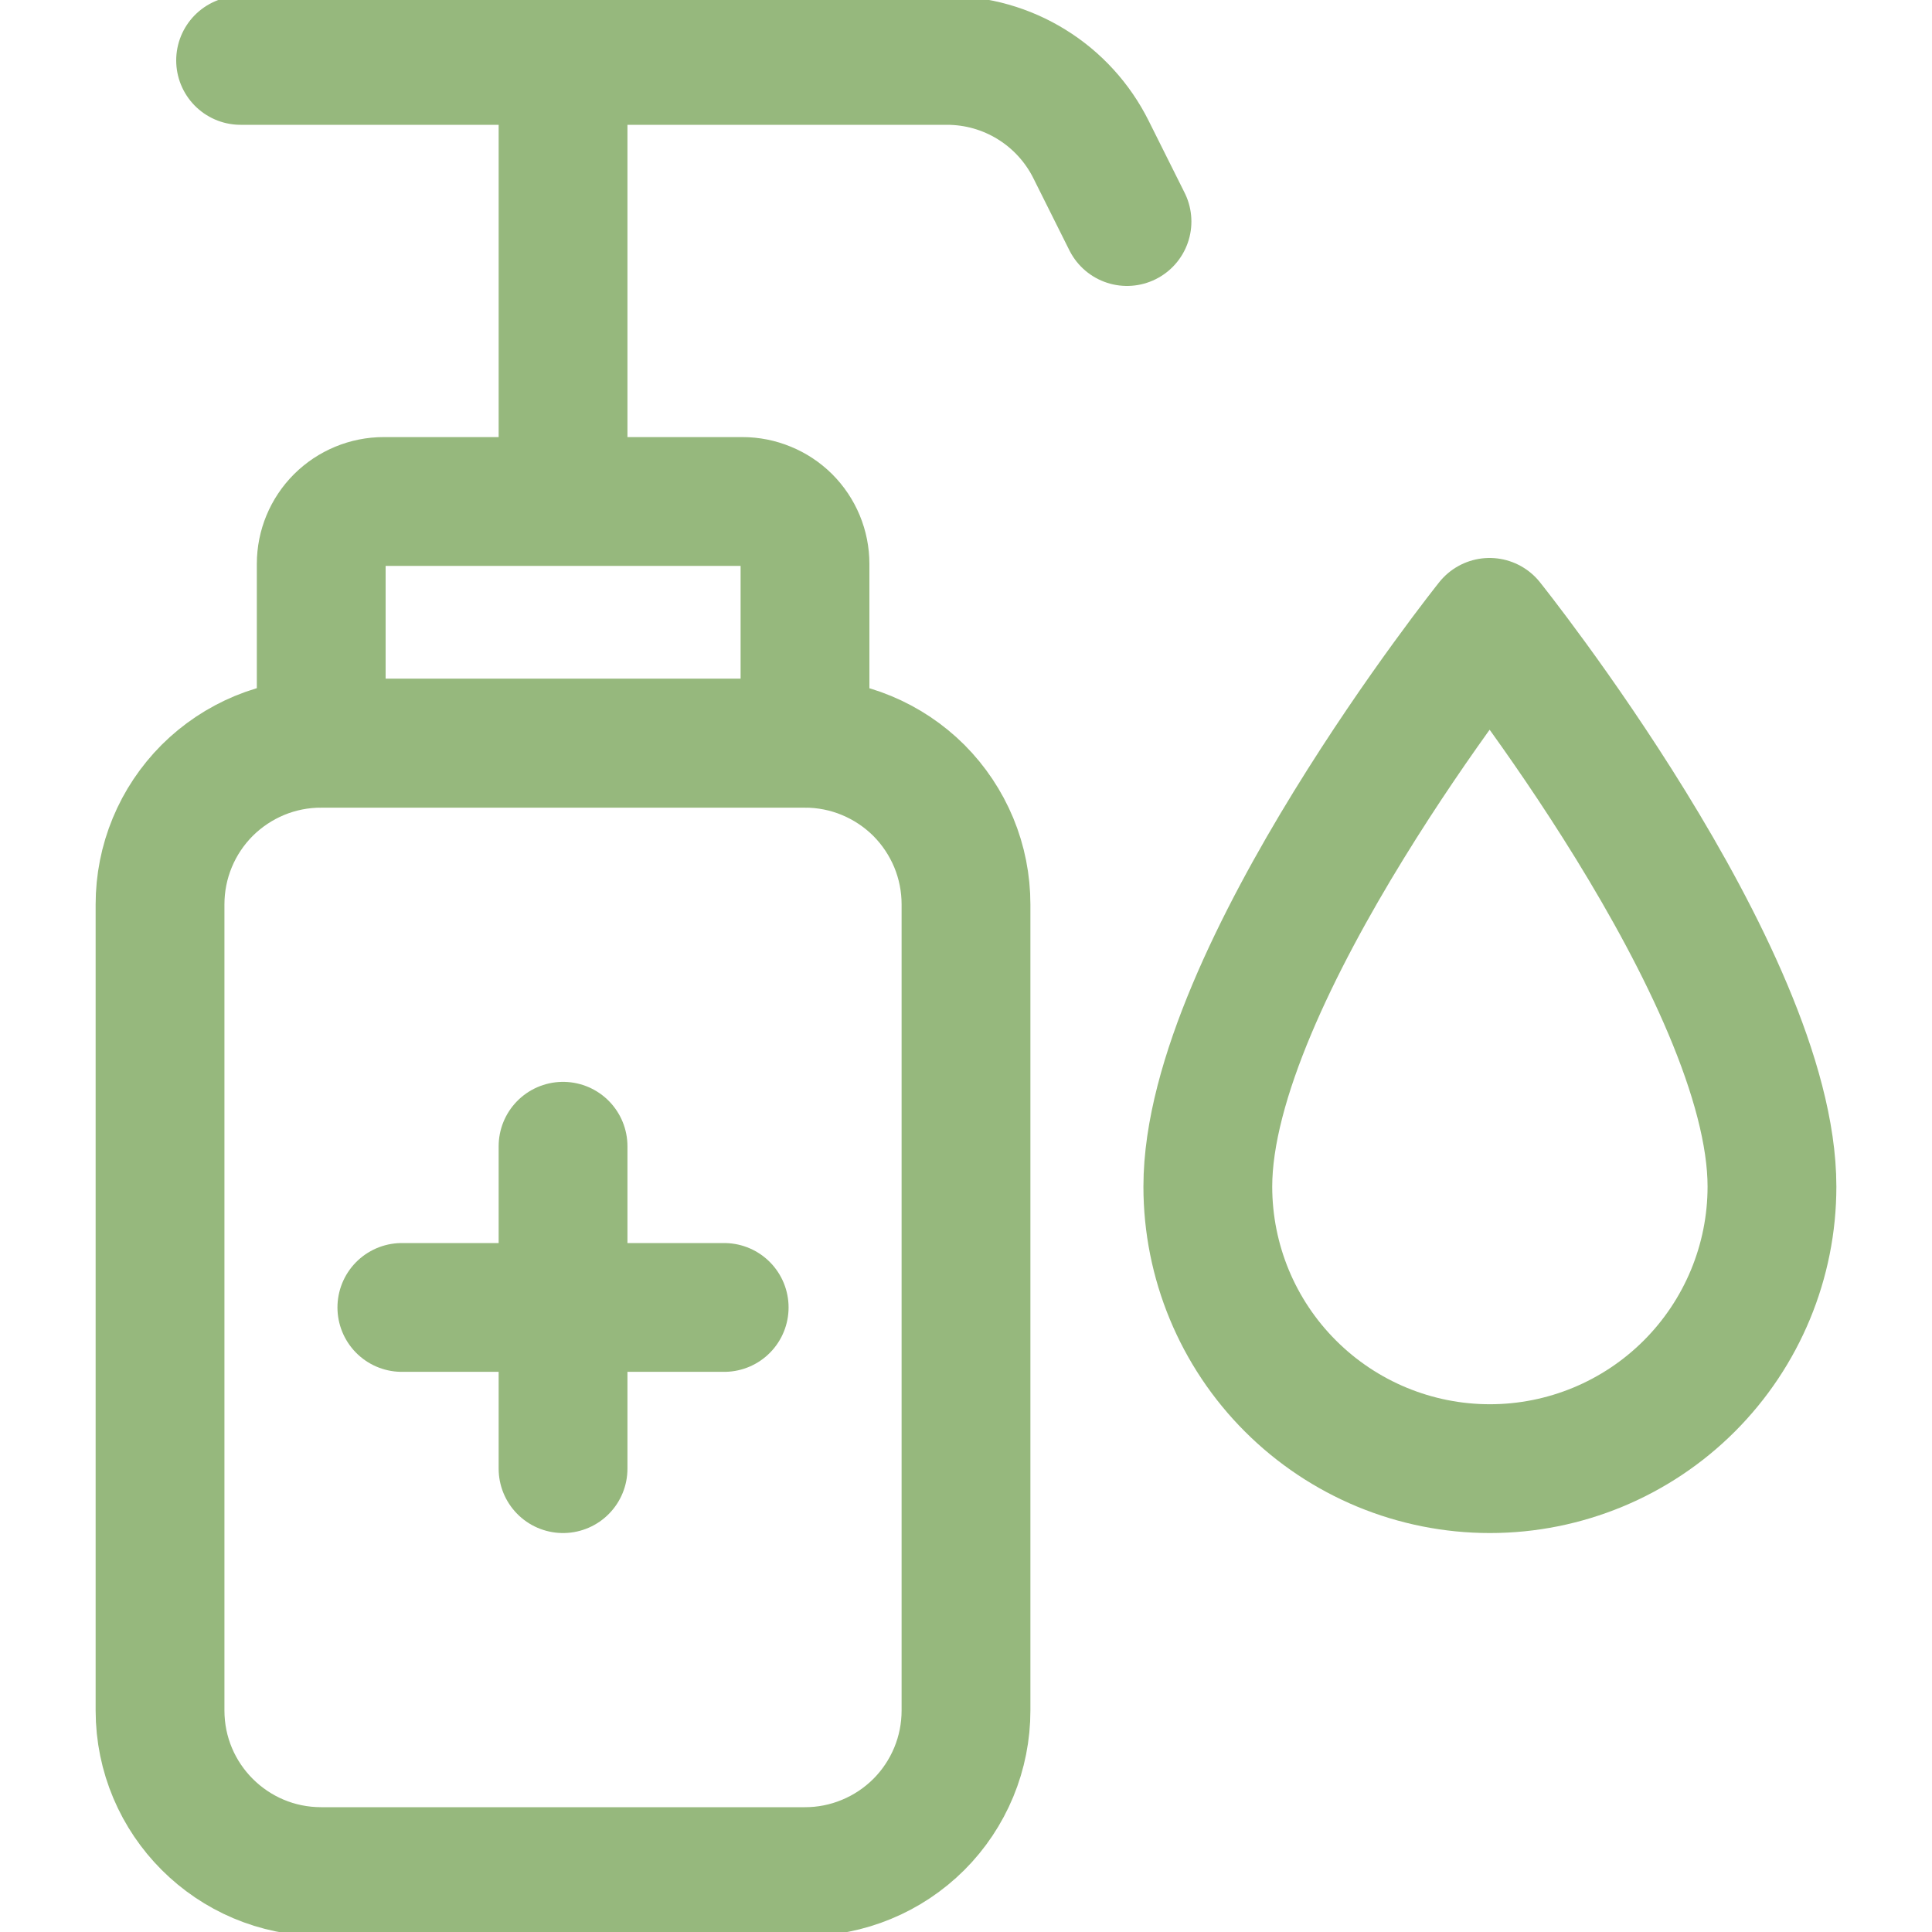 <svg width="30" height="30" viewBox="0 0 30 30" fill="none" xmlns="http://www.w3.org/2000/svg">
<g clip-path="url(#clip0_1343_2475)">
<path d="M27.515 18.425C27.515 19.587 27.053 20.701 26.232 21.522C25.411 22.343 24.297 22.805 23.135 22.805C21.973 22.805 20.859 22.343 20.038 21.522C19.216 20.701 18.755 19.587 18.755 18.425C18.755 15.14 23.13 9.664 23.13 9.664C23.13 9.664 27.515 15.14 27.515 18.425ZM12.497 11.541H4.987C4.659 11.541 4.333 11.605 4.029 11.731C3.726 11.857 3.45 12.041 3.217 12.273C2.985 12.506 2.8 12.782 2.675 13.085C2.549 13.389 2.485 13.715 2.485 14.044V26.56C2.485 27.942 3.605 29.062 4.987 29.062H12.497C12.826 29.063 13.152 28.998 13.455 28.872C13.759 28.747 14.035 28.562 14.268 28.33C14.5 28.098 14.684 27.822 14.81 27.518C14.936 27.214 15 26.889 15 26.56V14.044C15 13.715 14.936 13.389 14.81 13.085C14.684 12.782 14.5 12.506 14.268 12.273C14.035 12.041 13.759 11.857 13.455 11.731C13.152 11.605 12.826 11.541 12.497 11.541Z" stroke="#96B87D" stroke-width="2" stroke-linecap="round" stroke-linejoin="round"/>
<path d="M17.5 3.44L16.941 2.321C16.734 1.906 16.415 1.556 16.02 1.312C15.625 1.067 15.17 0.938 14.705 0.938H3.736M8.743 17.799V22.805M6.24 20.302H11.245M8.743 0.938V7.787M5.958 7.787H11.528C11.655 7.787 11.781 7.812 11.899 7.861C12.017 7.909 12.124 7.98 12.215 8.07C12.305 8.16 12.377 8.267 12.426 8.385C12.475 8.503 12.5 8.629 12.5 8.756V11.541H4.988V8.756C4.988 8.499 5.09 8.253 5.272 8.071C5.454 7.89 5.701 7.787 5.958 7.787Z" stroke="#96B87D" stroke-width="2" stroke-linecap="round" stroke-linejoin="round"/>
</g>
<defs>
<clipPath id="clip0_1343_2475">
<rect width="30" height="30" fill="white"/>
</clipPath>
</defs>
</svg>
